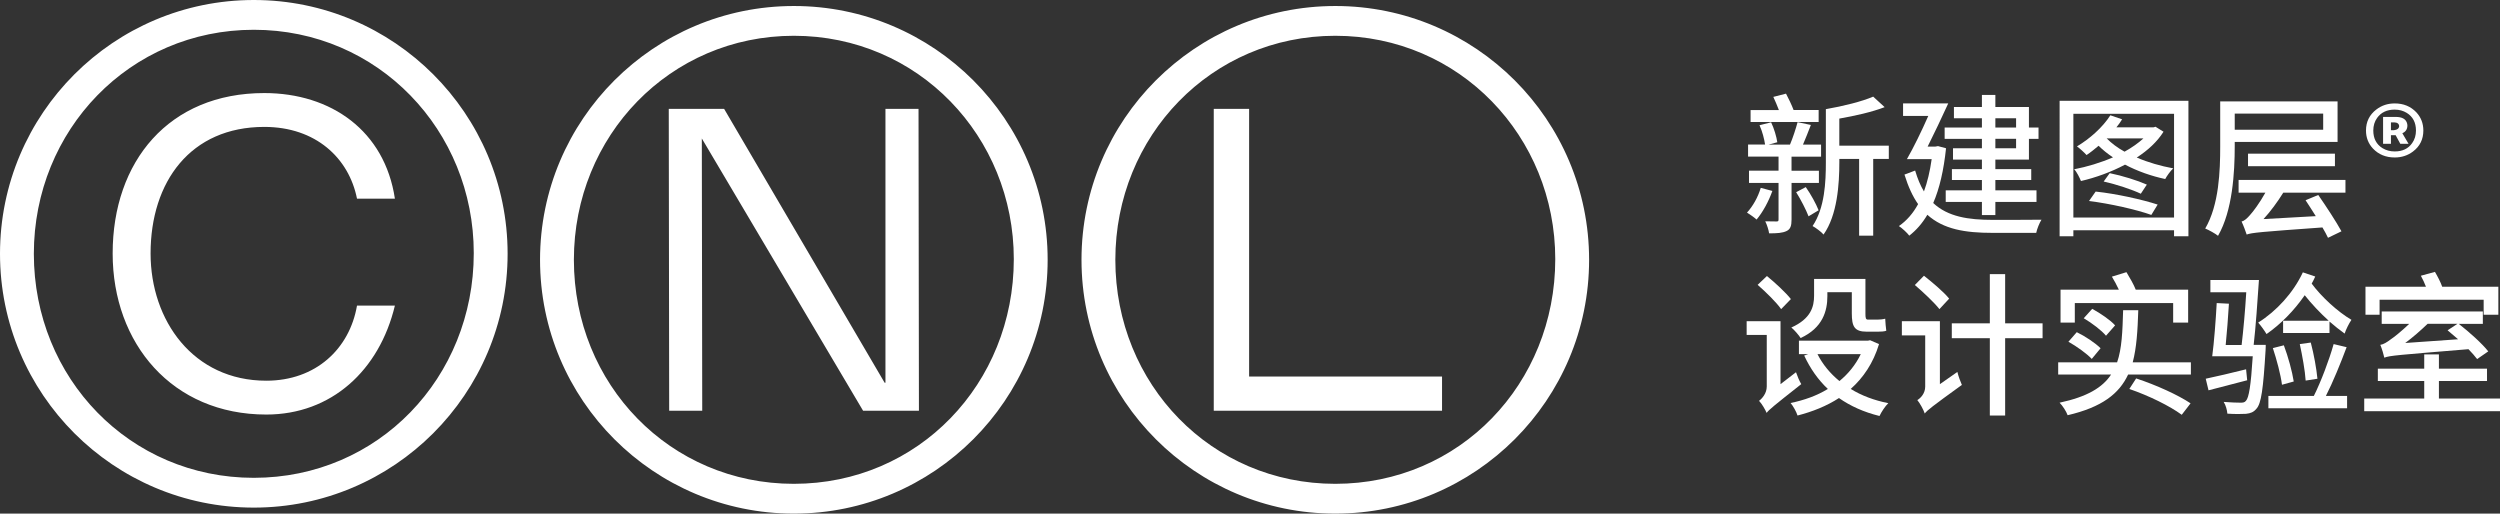 <?xml version="1.0" encoding="utf-8"?>
<!-- Generator: Adobe Illustrator 26.3.1, SVG Export Plug-In . SVG Version: 6.00 Build 0)  -->
<svg version="1.1" id="图层_1" xmlns="http://www.w3.org/2000/svg" xmlns:xlink="http://www.w3.org/1999/xlink" x="0px" y="0px"
	 viewBox="0 0 1074 220.64" style="enable-background:new 0 0 1074 220.64;" xml:space="preserve">
<rect x="0" y="0" width="1074" height="220.64" fill="#333333" stroke="none"/>
<style type="text/css">
	.st0{fill:#FFFFFF;}
</style>
<g>
	<path class="st0" d="M64.69,108.89c0,28.79,18.31,54.66,49.72,54.66c21.23,0,35.76-13.66,38.96-32.27h16.28
		c-6.69,27.91-27.33,46.81-55.25,46.81c-40.42,0-66-30.53-66-69.2c0-39.54,24.13-68.91,65.13-68.91c28.78,0,51.76,16.28,56.12,45.36
		h-16.28c-3.49-17.45-17.73-30.82-39.83-30.82C81.85,54.52,64.69,78.07,64.69,108.89z M218.07,109.03
		c0,60.19-48.85,109.04-109.04,109.04C48.85,218.07,0,169.22,0,109.03C0,48.85,48.85,0,109.03,0
		C169.22,0,218.07,48.85,218.07,109.03z M203.53,108.74c0-52.63-41-95.95-94.5-95.95c-53.21,0-94.49,43.03-94.49,96.24
		c0,53.5,41.29,96.24,94.49,96.24C162.53,205.27,203.53,162.24,203.53,108.74z M682.68,111.61c0,60.19-48.85,109.04-109.04,109.04
		c-60.19,0-109.03-48.85-109.03-109.04c0-60.18,48.85-109.03,109.03-109.03C633.83,2.57,682.68,51.42,682.68,111.61z M668.14,111.32
		c0-52.63-41-95.95-94.5-95.95c-53.21,0-94.49,43.03-94.49,96.24c0,53.5,41.29,96.24,94.49,96.24
		C627.14,207.85,668.14,164.82,668.14,111.32z M380.39,46.77v117.64h-0.36L311.08,46.77H287.3l0.18,129.68h14.2L301.5,59.48
		l69.28,116.97h23.99L394.6,46.77H380.39z M450.07,111.61c0,60.19-48.85,109.04-109.04,109.04c-60.19,0-109.03-48.85-109.03-109.04
		c0-60.18,48.85-109.03,109.03-109.03C401.23,2.57,450.07,51.42,450.07,111.61z M435.53,111.32c0-52.63-41-95.95-94.5-95.95
		c-53.21,0-94.49,43.03-94.49,96.24c0,53.5,41.29,96.24,94.49,96.24C394.54,207.85,435.53,164.82,435.53,111.32z M536.63,46.77
		h-15.2v129.68h98.07v-14.68h-82.88V46.77z"/>
	<g>
		<g>
			<path class="st0" d="M761.41,82.03c-1.6,4.52-4.19,9.23-6.78,12.29c-0.93-0.86-2.92-2.26-4.12-2.99
				c2.52-2.72,4.72-6.64,5.91-10.63L761.41,82.03z M769.65,78.58v15.75c0,2.66-0.46,4.12-2.13,4.92c-1.79,0.86-4.12,1-7.51,1
				c-0.2-1.46-0.93-3.72-1.66-5.18c2.13,0.07,4.12,0.07,4.85,0.07s0.86-0.2,0.86-0.86V78.58h-12.69v-5.25h12.69v-6.05h-13.09V62.1
				h7.31c-0.33-2.32-1.2-5.71-2.39-8.3l4.98-1.26c1.26,2.59,2.33,6.24,2.66,8.57l-3.72,1h9.17c1.2-2.79,2.52-6.84,3.26-9.63
				l5.71,1.2c-1.13,2.92-2.33,5.98-3.39,8.44h7.77v5.18h-12.69v6.05h11.76v5.25H769.65z M781.28,52.4h-29.23v-5.12h12.16
				c-0.73-1.86-1.59-3.98-2.39-5.65l5.45-1.4c1.13,2.13,2.46,4.92,3.26,7.04h10.76V52.4z M775.76,80.37
				c2.19,3.12,4.45,7.24,5.51,9.97l-4.32,2.59c-1.06-2.79-3.32-7.18-5.32-10.36L775.76,80.37z M811.44,68.28h-6.71v32.95h-6.05
				V68.28h-8.5v1.39c0,9.5-0.86,22.72-6.78,31.09c-0.93-1.13-3.46-2.99-4.72-3.65c5.25-7.77,5.71-18.87,5.71-27.44V46.89
				c7.37-1.26,15.61-3.32,20.33-5.38l4.92,4.52c-5.51,2.13-12.69,3.72-19.47,4.92v11.63h21.26V68.28z"/>
			<path class="st0" d="M836.02,63.7c-1,9.43-2.79,17.27-5.51,23.52c6.31,5.91,15.08,7.24,25.58,7.24c3.12,0,17.07,0,20.93-0.07
				c-0.86,1.33-1.93,3.98-2.26,5.65h-18.8c-11.76,0-21.06-1.53-27.97-7.77c-2.19,3.72-4.78,6.64-7.77,8.97
				c-0.86-1.2-3.12-3.26-4.45-4.12c3.26-2.26,6.05-5.38,8.24-9.43c-2.33-3.32-4.25-7.51-5.85-12.69l4.58-1.73
				c1.06,3.52,2.26,6.44,3.79,8.97c1.46-3.98,2.59-8.64,3.32-13.89h-10.63c2.79-4.85,6.31-12.02,9.17-18.54h-10.83v-5.38h19.4
				c-2.66,5.85-5.98,12.82-8.84,18.54h3.32l1.13-0.2L836.02,63.7z M851.43,50.81h-12.02v-4.85h12.02v-5.18h5.78v5.18h14.42v8.84
				h4.12v4.85h-4.12v8.9h-14.42v4.12h15.41v4.65h-15.41v4.45h17.67v4.98h-17.67v5.65h-5.78v-5.65h-15.55v-4.98h15.55v-4.45h-12.89
				v-4.65h12.89v-4.12h-12.42V63.7h12.42v-4.05h-16.01V54.8h16.01V50.81z M857.21,50.81v3.99h8.9v-3.99H857.21z M866.11,59.64h-8.9
				v4.05h8.9V59.64z"/>
			<path class="st0" d="M940.15,43.3v58.2h-6.18v-2.59h-43.25v2.59h-5.91V43.3H940.15z M933.97,93.46V48.88h-43.25v44.58H933.97z
				 M929.45,56.59c-2.72,4.32-6.71,7.97-11.49,11.09c4.92,2.13,10.3,3.65,15.68,4.65c-1.2,1.06-2.72,3.19-3.46,4.58
				c-5.98-1.26-11.96-3.39-17.27-6.18c-5.98,3.19-12.62,5.58-18.93,7.04c-0.6-1.46-1.79-3.92-2.92-5.05
				c5.51-1.06,11.29-2.79,16.68-5.12c-2.33-1.53-4.38-3.19-6.18-4.98c-1.73,1.46-3.46,2.86-5.18,3.99
				c-0.93-1.06-2.92-2.86-4.12-3.72c5.51-3.26,11.09-8.24,14.35-13.36l5.05,1.73c-0.73,1.19-1.53,2.32-2.46,3.45h15.95l0.86-0.26
				L929.45,56.59z M900.29,82.3c8.9,0.93,20.06,3.45,26.64,5.58l-2.72,4.45c-6.31-2.26-17.67-4.85-26.77-5.98L900.29,82.3z
				 M906.33,74.39c5.32,1.06,12.09,3.19,15.95,4.92l-2.59,3.92c-3.72-1.79-10.56-4.05-15.95-5.25L906.33,74.39z M912.71,65.16
				c3.12-1.73,5.85-3.65,8.11-5.71h-15.81C907.07,61.5,909.66,63.5,912.71,65.16z"/>
			<path class="st0" d="M960.04,60.97v1.86c0,11.23-0.93,27.7-7.17,38.47c-1.13-0.93-3.99-2.52-5.51-3.12
				c5.98-10.23,6.44-24.91,6.44-35.28V43.57h50.42v17.41H960.04z M960.04,48.81v6.91h38v-6.91H960.04z M980.9,82.76
				c-2.52,4.05-5.51,8.11-8.5,11.36l22.46-1.26c-1.53-2.39-2.99-4.78-4.39-6.84l5.45-2.26c3.46,4.98,7.84,11.69,9.97,15.61
				l-5.78,2.79c-0.6-1.26-1.4-2.79-2.39-4.45c-26.97,1.93-30.3,2.26-32.55,3.05c-0.4-1.19-1.4-3.98-2.19-5.58
				c1.13-0.26,2.39-1.33,3.72-2.92c1.13-1.19,4.05-5.05,6.51-9.5H961.7v-5.45h45.91v5.45H980.9z M965.75,71.4v-5.38h37.34v5.38
				H965.75z"/>
			<path class="st0" d="M771.56,159.91c0.53,1.59,1.53,3.92,2.26,5.11c-11.89,9.37-13.82,10.96-14.88,12.36
				c-0.6-1.46-2.13-4.05-3.26-5.18c1.33-1,3.32-3.19,3.32-6.18V143.9h-8.64v-5.91h14.55v27.04L771.56,159.91z M765.18,132.8
				c-1.99-2.86-6.51-7.31-10.1-10.43l3.99-3.79c3.59,2.92,8.17,7.18,10.3,9.9L765.18,132.8z M807.23,147.82
				c-2.46,8.17-6.78,14.48-12.16,19.27c4.65,2.86,10.1,4.92,16.15,6.11c-1.33,1.26-2.99,3.79-3.79,5.51
				c-6.71-1.66-12.49-4.25-17.41-7.71c-5.32,3.45-11.36,5.85-17.8,7.51c-0.53-1.66-1.86-4.05-2.99-5.38
				c5.78-1.19,11.29-3.12,16.01-6.04c-4.18-3.92-7.57-8.77-10.16-14.35l1.73-0.6h-3.99v-5.78h29.63l0.93-0.2L807.23,147.82z
				 M785.04,127.22c0,6.38-1.99,13.62-11.49,18c-0.73-1.19-2.86-3.65-3.99-4.52c8.44-3.79,9.77-8.97,9.77-13.69v-7.18h22.06v14.95
				c0,1.86,0.13,2.53,1.13,2.53h4.05c0.93,0,2.46-0.13,3.32-0.4c0.07,1.6,0.26,3.79,0.46,5.18c-0.86,0.33-2.39,0.4-3.72,0.4h-4.65
				c-5.32,0-6.44-2.19-6.44-7.91v-9.04h-10.5V127.22z M780.79,152.14c2.26,4.45,5.45,8.3,9.43,11.56c3.79-3.12,6.91-6.91,9.17-11.56
				H780.79z"/>
			<path class="st0" d="M840.89,159.78c0.4,1.79,1.4,4.39,1.93,5.58c-12.76,9.23-14.82,10.83-15.95,12.29
				c-0.53-1.66-2.06-4.39-3.19-5.78c1.4-0.8,3.39-2.86,3.39-5.78V144.1h-10.03v-6.11h16.34v27.04L840.89,159.78z M833.18,132.8
				c-2.19-2.79-6.91-7.24-10.57-10.36l3.92-3.98c3.72,2.92,8.57,7.04,10.83,9.83L833.18,132.8z M877.49,145.29h-16.08v33.22h-6.58
				v-33.22h-16.34v-6.38h16.34v-21.13h6.58v21.13h16.08V145.29z"/>
			<path class="st0" d="M941.21,155.66v5.25h-26.97c-3.85,8.24-11.23,14.02-25.98,17.47c-0.6-1.66-2.13-4.05-3.46-5.38
				c11.83-2.53,18.47-6.51,22.12-12.09h-22.72v-5.25h25.31c2.06-5.91,2.32-13.29,2.59-22.39h6.51c-0.27,8.7-0.73,16.14-2.39,22.39
				H941.21z M891.32,138.58h-6.11v-14.15h25.05c-0.86-1.86-1.99-3.92-2.99-5.58l6.25-1.93c1.4,2.33,3.12,5.25,3.99,7.51h22.52v14.15
				h-6.44v-8.37h-42.25V138.58z M892.18,142.7c3.59,1.73,7.97,4.65,10.23,6.91l-3.79,4.58c-2.13-2.26-6.44-5.38-10.03-7.37
				L892.18,142.7z M904.74,144.23c-1.86-2.26-6.05-5.45-9.57-7.51l3.65-4.05c3.52,1.93,7.84,4.85,9.83,7.11L904.74,144.23z
				 M917.69,162.57c8.7,2.86,18,7.11,23.38,10.7l-3.79,4.92c-5.18-3.79-13.89-8.11-22.52-11.09L917.69,162.57z"/>
			<path class="st0" d="M965.39,163.36c-5.78,1.53-11.76,3.06-16.61,4.32l-1.2-4.98c4.52-0.93,10.9-2.46,17.34-4.05L965.39,163.36z
				 M970.44,120.31c-0.6,8.9-1.4,20.53-2.26,27.84h5.18c0,0,0,1.6-0.07,2.33c-1,16.61-1.86,22.92-3.92,25.11
				c-1.19,1.46-2.53,1.99-4.52,2.19c-1.79,0.13-4.85,0.13-7.97-0.07c-0.13-1.53-0.66-3.59-1.59-5.05c3.12,0.26,5.98,0.33,7.24,0.33
				c1.06,0,1.73-0.07,2.33-0.8c1.26-1.33,2.12-6.44,2.92-19.13h-17.41c0.8-5.85,1.53-15.61,1.93-22.86l5.25,0.27
				c-0.33,5.58-0.86,12.36-1.39,17.74H963c0.73-6.11,1.53-14.88,1.99-22.66h-15.41v-5.25H970.44z M1000.41,137.79
				c-3.72-3.39-7.37-7.24-10.3-10.96c-4.58,6.64-10.36,12.49-16.41,16.68c-0.73-1.26-2.52-3.79-3.59-4.92
				c7.84-4.92,15.08-12.76,19.2-21.59l5.32,1.79c-0.47,1.06-1,2.13-1.53,3.06c4.25,5.71,11.09,12.02,17.08,15.55
				c-1.06,1.53-2.39,4.25-2.92,5.91c-2.13-1.53-4.32-3.26-6.51-5.18v4.92h-19.93v-5.25H1000.41z M1008.11,149.15
				c-2.53,6.78-5.91,15.08-8.9,20.93h9.1v5.31H974.5v-5.31h19.53c3.06-6.11,6.58-15.41,8.5-22.26L1008.11,149.15z M980.34,165.29
				c-0.53-4.25-2.26-10.76-3.92-15.75l4.72-1.2c1.86,4.92,3.59,11.29,4.25,15.55L980.34,165.29z M990.51,163.5
				c-0.26-4.25-1.46-10.76-2.52-15.68l4.72-0.66c1.33,4.98,2.46,11.29,2.86,15.55L990.51,163.5z"/>
			<path class="st0" d="M1074,171.2v5.45h-58.33v-5.45h25.78v-7.51h-19.93v-5.32h19.93v-6.11h6.31v6.11h20.66v5.32h-20.66v7.51H1074
				z M1022.25,135.2h-6.04v-12.02h25.98c-0.6-1.6-1.4-3.26-2.19-4.72l6.05-1.66c1.13,1.93,2.46,4.45,3.12,6.38h24.12v12.02h-6.31
				v-6.44h-44.71V135.2z M1064.17,154.26c-0.93-1.26-2.19-2.66-3.72-4.25c-30.43,2.53-33.82,2.72-36.14,3.65
				c-0.26-1.19-1.06-3.99-1.73-5.51c1.33-0.2,2.79-1.06,4.52-2.39c1.33-0.86,4.58-3.45,7.91-6.64h-11.83v-5.31h43.45v5.31h-10.36
				c4.52,3.52,10.03,8.44,12.69,11.83L1064.17,154.26z M1042.91,139.11c-3.06,2.92-6.31,5.78-9.63,8.24l22.72-1.6
				c-1.53-1.33-3.12-2.66-4.52-3.85l4.25-2.79H1042.91z"/>
		</g>
		<path class="st0" d="M1028.77,67.65c-3.81,0-6.93-1.28-9.35-3.84c-1.99-2.13-2.99-4.71-2.99-7.74c0-3.76,1.49-6.77,4.46-9.04
			c2.25-1.73,4.88-2.6,7.89-2.6c3.77,0,6.87,1.28,9.3,3.84c1.99,2.16,2.99,4.76,2.99,7.79c0,3.79-1.49,6.81-4.46,9.04
			C1034.36,66.8,1031.74,67.65,1028.77,67.65z M1028.77,65.06c3.34,0,5.84-1.2,7.5-3.59c1.09-1.53,1.63-3.33,1.63-5.39
			c0-3.43-1.32-5.96-3.97-7.59c-1.52-0.93-3.24-1.4-5.17-1.4c-3.34,0-5.86,1.2-7.56,3.59c-1.09,1.53-1.63,3.33-1.63,5.39
			c0,3.43,1.32,5.96,3.97,7.59C1025.07,64.59,1026.82,65.06,1028.77,65.06z M1023.77,61.76V50.23h5.44c2.61,0,4.21,0.83,4.79,2.5
			c0.14,0.4,0.22,0.82,0.22,1.25c-0.04,1.57-0.76,2.65-2.18,3.25l2.66,4.54h-3.53l-2.01-3.69h-2.01v3.69H1023.77z M1027.14,55.92
			h1.36c1.34-0.13,2.07-0.7,2.18-1.7c-0.07-1.07-0.78-1.61-2.12-1.65h-1.41V55.92z"/>
	</g>
</g>
</svg>
